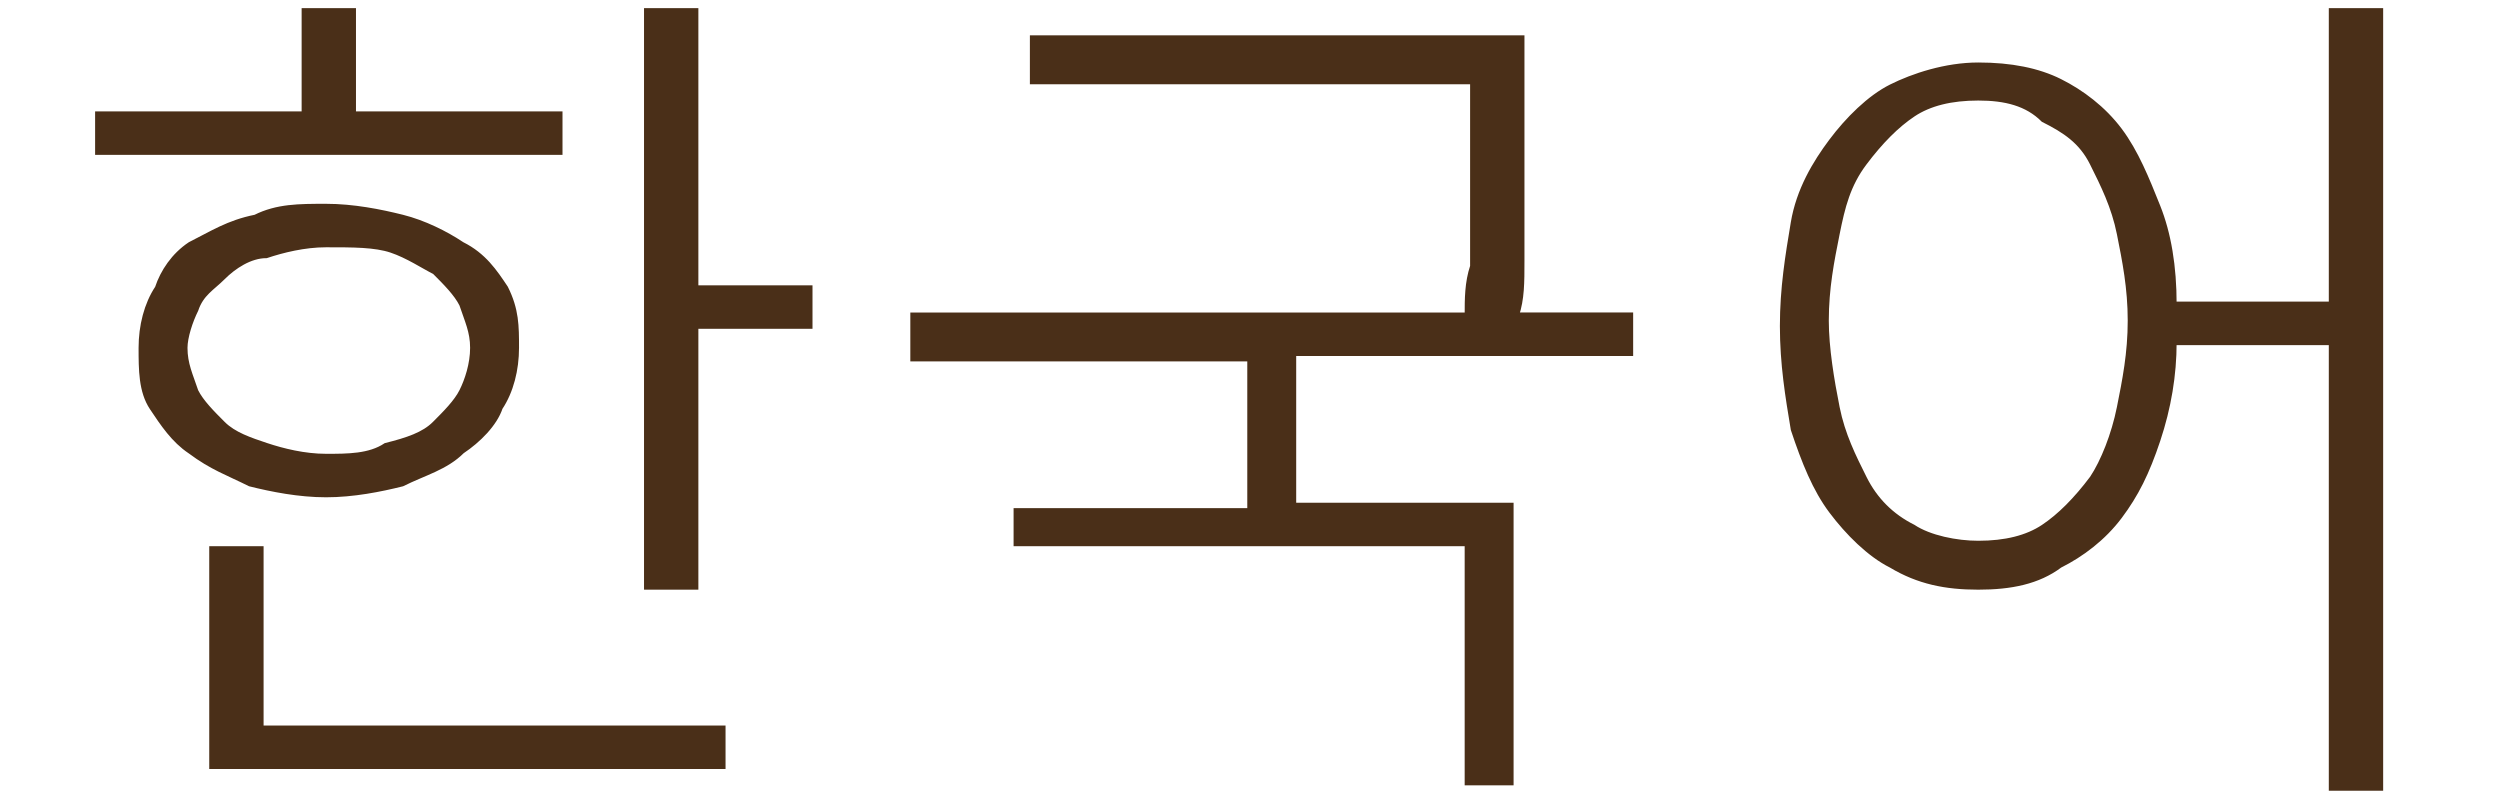 <?xml version="1.0" encoding="utf-8"?>
<!-- Generator: Adobe Illustrator 27.3.1, SVG Export Plug-In . SVG Version: 6.00 Build 0)  -->
<svg version="1.1" id="_レイヤー_2" xmlns="http://www.w3.org/2000/svg" xmlns:xlink="http://www.w3.org/1999/xlink" x="0px"
	 y="0px" viewBox="0 0 46 14.6" style="enable-background:new 0 0 46 14.6;" xml:space="preserve">
<style type="text/css">
	.st0{fill:#4A2F18;stroke:#4A2F18;stroke-width:0.1;stroke-miterlimit:10;}
</style>
<g>
	<path class="st0" d="M1.8,2.8V2.1h3.8V0.2h0.9v1.9h3.8v0.7H1.8z M6,9.1c-0.5,0-1-0.1-1.4-0.2C4.2,8.7,3.9,8.6,3.5,8.3
		C3.2,8.1,3,7.8,2.8,7.5C2.6,7.2,2.6,6.8,2.6,6.4c0-0.4,0.1-0.8,0.3-1.1C3,5,3.2,4.7,3.5,4.5C3.9,4.3,4.2,4.1,4.7,4
		C5.1,3.8,5.5,3.8,6,3.8c0.5,0,1,0.1,1.4,0.2c0.4,0.1,0.8,0.3,1.1,0.5C8.9,4.7,9.1,5,9.3,5.3C9.5,5.7,9.5,6,9.5,6.4
		c0,0.4-0.1,0.8-0.3,1.1C9.1,7.8,8.8,8.1,8.5,8.3C8.2,8.6,7.8,8.7,7.4,8.9C7,9,6.5,9.1,6,9.1z M6,4.5c-0.4,0-0.8,0.1-1.1,0.2
		C4.6,4.7,4.3,4.9,4.1,5.1S3.7,5.4,3.6,5.7C3.5,5.9,3.4,6.2,3.4,6.4c0,0.3,0.1,0.5,0.2,0.8c0.1,0.2,0.3,0.4,0.5,0.6
		C4.3,8,4.6,8.1,4.9,8.2C5.2,8.3,5.6,8.4,6,8.4c0.4,0,0.8,0,1.1-0.2C7.5,8.1,7.8,8,8,7.8c0.2-0.2,0.4-0.4,0.5-0.6
		c0.1-0.2,0.2-0.5,0.2-0.8c0-0.3-0.1-0.5-0.2-0.8C8.4,5.4,8.2,5.2,8,5C7.8,4.9,7.5,4.7,7.2,4.6C6.9,4.5,6.5,4.5,6,4.5z M3.9,14.1v-4
		h0.9v3.3h8.5v0.7H3.9z M12.8,6v4.8h-0.9V0.2h0.9v5.1h2.1V6H12.8z"/>
	<path class="st0" d="M28,0.7c0,0.5,0,0.9,0,1.4s0,0.9,0,1.4s0,0.9,0,1.3c0,0.4,0,0.7-0.1,1H30v0.7h-6.2v2.8h4v5.1H27v-4.4h-8.3V9.4
		H23V6.6h-6.2V5.8H27c0-0.3,0-0.6,0.1-0.9c0-0.4,0-0.7,0-1.1c0-0.4,0-0.8,0-1.2c0-0.4,0-0.8,0-1.1h-8.1V0.7H28z"/>
	<path class="st0" d="M36.4,10.8c-0.6,0-1.1-0.1-1.6-0.4c-0.4-0.2-0.8-0.6-1.1-1C33.4,9,33.2,8.5,33,7.9c-0.1-0.6-0.2-1.2-0.2-1.9
		c0-0.7,0.1-1.3,0.2-1.9s0.4-1.1,0.7-1.5s0.7-0.8,1.1-1c0.4-0.2,1-0.4,1.6-0.4c0.6,0,1.1,0.1,1.5,0.3S38.7,2,39,2.4
		c0.3,0.4,0.5,0.9,0.7,1.4c0.2,0.5,0.3,1.1,0.3,1.8h2.9V0.2h0.9v14.3h-0.9V6.3H40c0,0.6-0.1,1.2-0.3,1.8c-0.2,0.6-0.4,1-0.7,1.4
		c-0.3,0.4-0.7,0.7-1.1,0.9C37.5,10.7,37,10.8,36.4,10.8z M36.4,1.8c-0.5,0-0.9,0.1-1.2,0.3c-0.3,0.2-0.6,0.5-0.9,0.9
		s-0.4,0.8-0.5,1.3c-0.1,0.5-0.2,1-0.2,1.6c0,0.5,0.1,1.1,0.2,1.6s0.3,0.9,0.5,1.3c0.2,0.4,0.5,0.7,0.9,0.9c0.3,0.2,0.8,0.3,1.2,0.3
		c0.5,0,0.9-0.1,1.2-0.3c0.3-0.2,0.6-0.5,0.9-0.9C38.7,8.5,38.9,8,39,7.5c0.1-0.5,0.2-1,0.2-1.6c0-0.6-0.1-1.1-0.2-1.6
		c-0.1-0.5-0.3-0.9-0.5-1.3S38,2.4,37.6,2.2C37.3,1.9,36.9,1.8,36.4,1.8z"/>
</g>
</svg>
